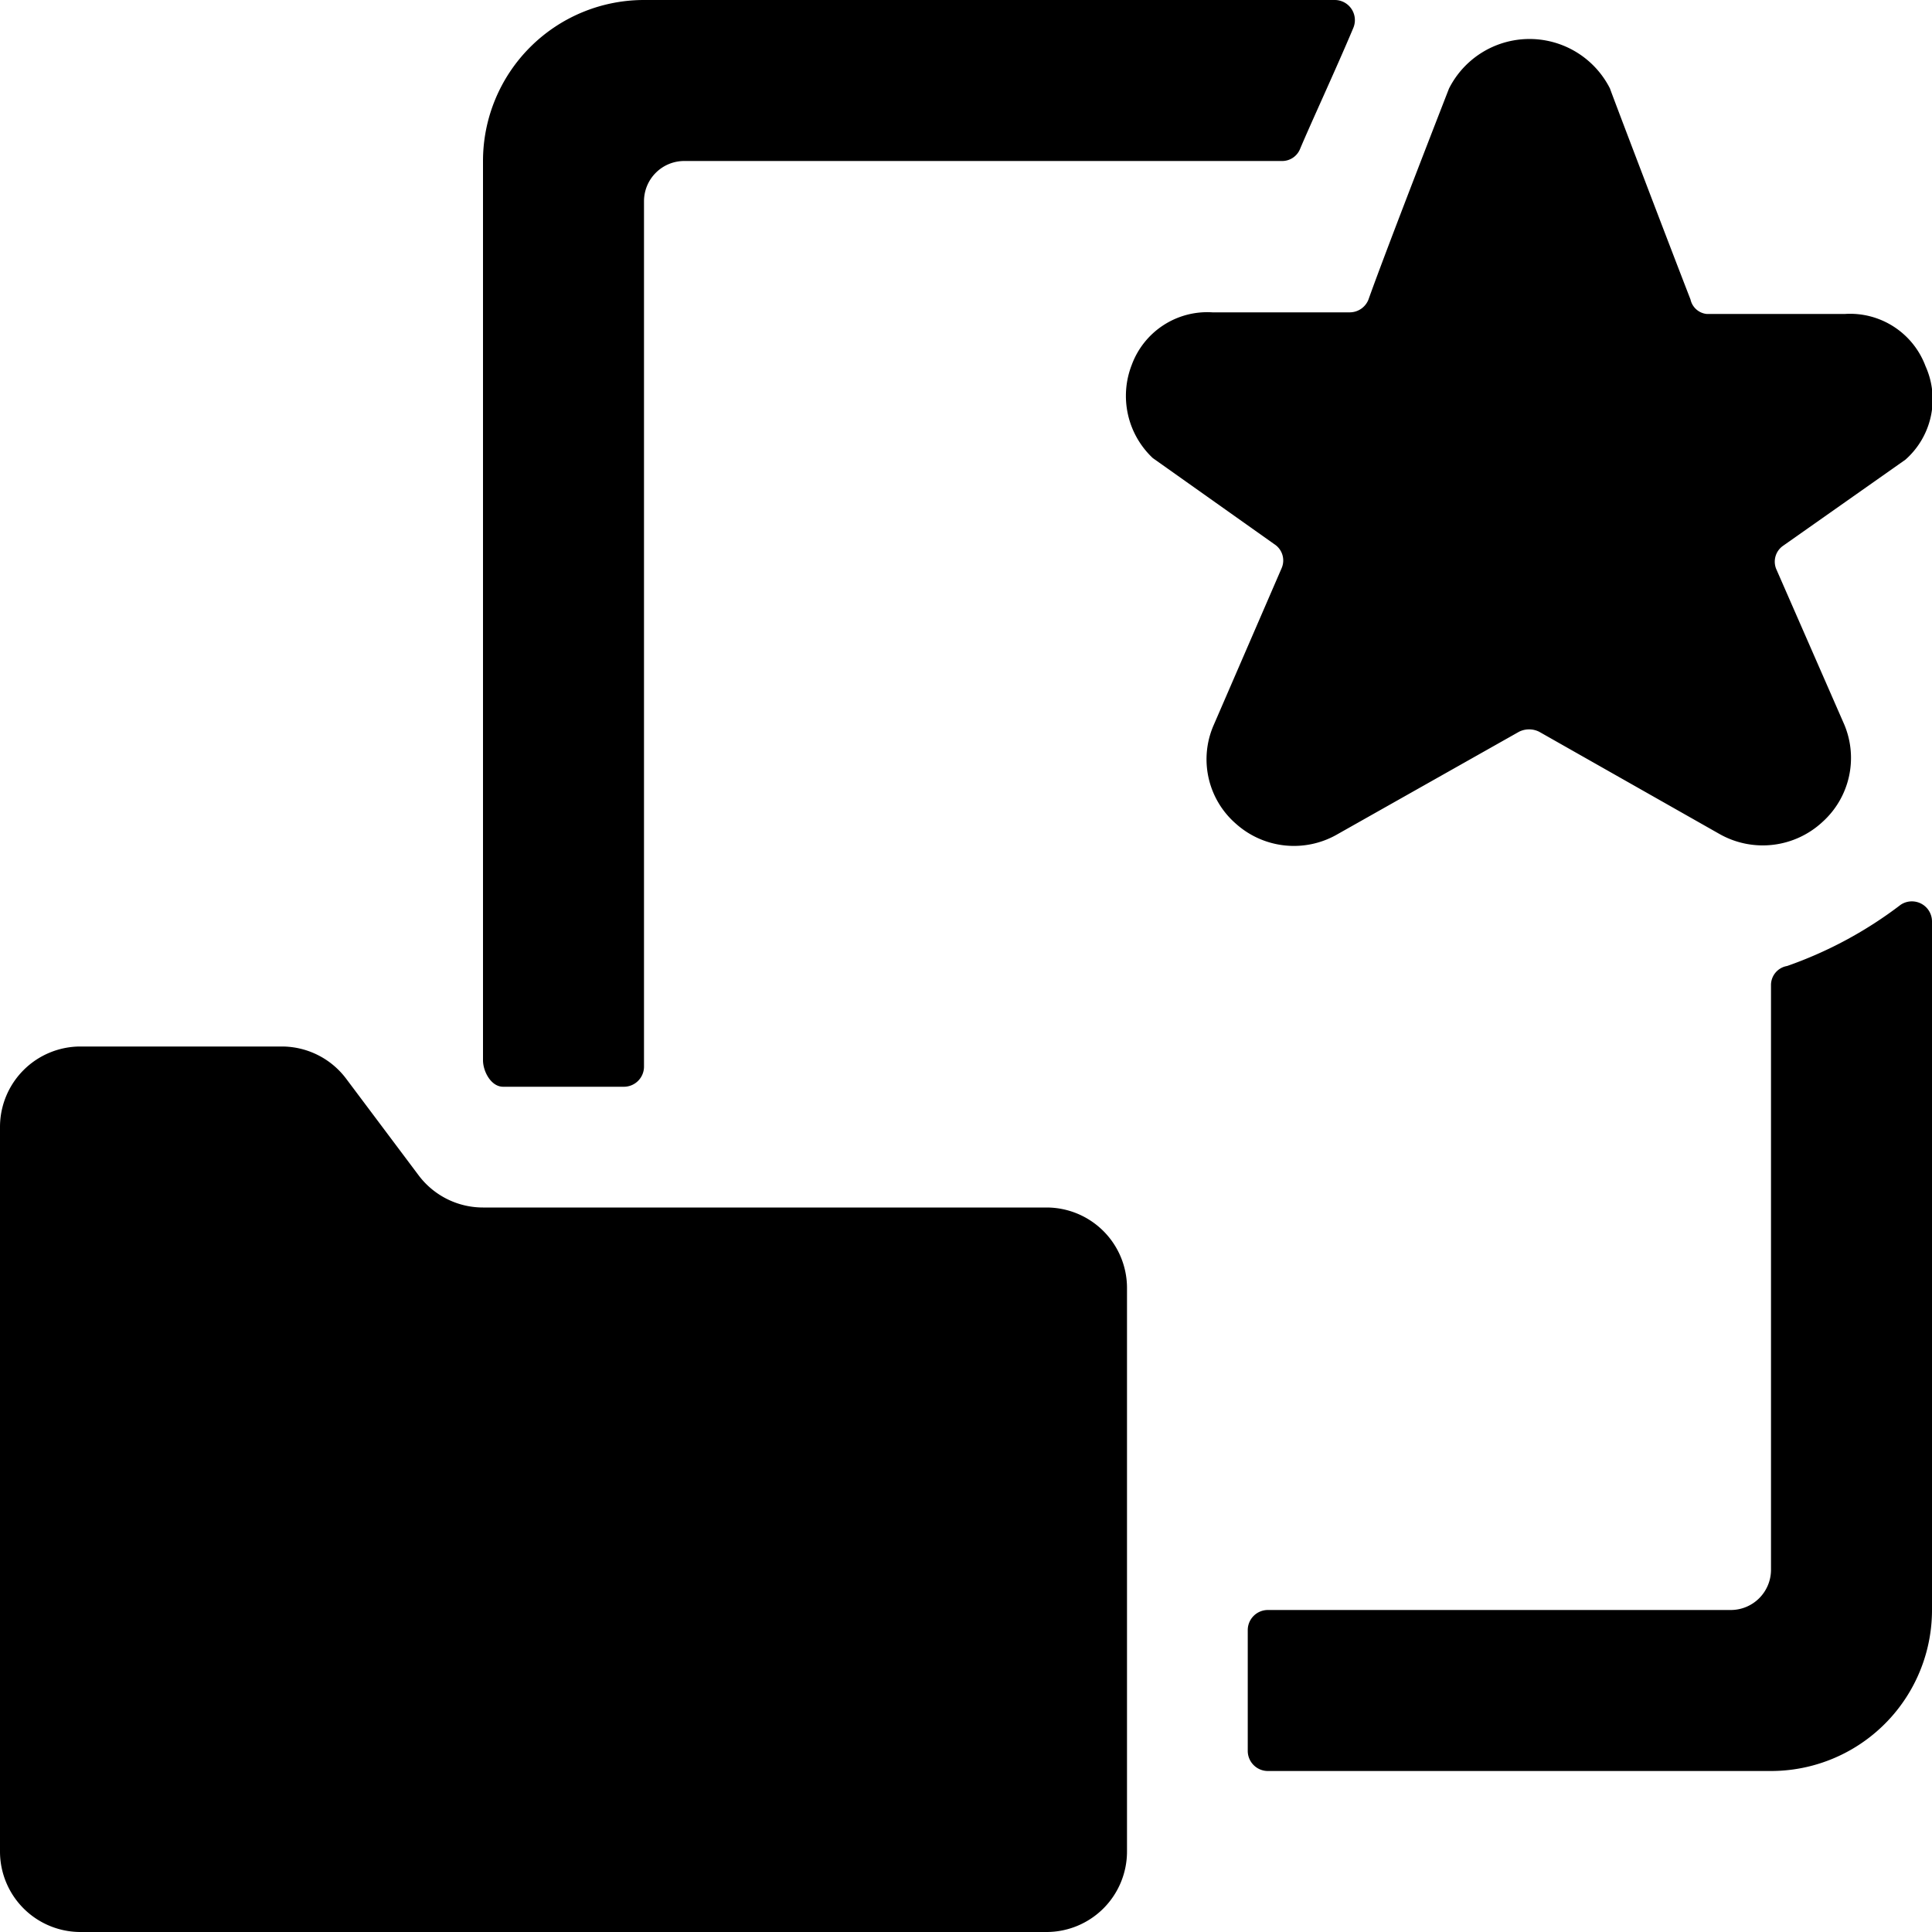<svg xmlns="http://www.w3.org/2000/svg" viewBox="0 0 24 24"><g><path d="M13 15H6a1 1 0 0 1 -0.8 -0.4l-0.9 -1.2a1 1 0 0 0 -0.8 -0.4H1a1 1 0 0 0 -1 1v9a1 1 0 0 0 1 1h12a1 1 0 0 0 1 -1v-7a1 1 0 0 0 -1 -1Z" fill="#000000" stroke-width="1"></path><path d="m16.62 10.36 2.25 -1.27a0.28 0.28 0 0 1 0.25 0l2.24 1.27a1.09 1.09 0 0 0 1.28 -0.15A1.07 1.07 0 0 0 22.91 9l-0.84 -1.92a0.24 0.24 0 0 1 0.08 -0.3l1.52 -1.07a1 1 0 0 0 0.25 -1.16 1 1 0 0 0 -1 -0.65H21.2a0.23 0.23 0 0 1 -0.2 -0.18c-0.23 -0.59 -1 -2.61 -1 -2.62a1.12 1.12 0 0 0 -2 0s-0.78 2 -1 2.62a0.25 0.25 0 0 1 -0.23 0.16h-1.71a1 1 0 0 0 -1 0.65 1.06 1.06 0 0 0 0.26 1.16l1.51 1.07a0.24 0.24 0 0 1 0.09 0.3L15.08 9a1.06 1.06 0 0 0 0.27 1.23 1.08 1.08 0 0 0 1.27 0.13Z" fill="#000000" stroke-width="1"></path><path d="M23.61 11.24a5.09 5.09 0 0 1 -1.41 0.76 0.24 0.24 0 0 0 -0.2 0.23v7.27a0.5 0.5 0 0 1 -0.5 0.5h-5.75a0.25 0.25 0 0 0 -0.25 0.25v1.5a0.25 0.25 0 0 0 0.25 0.25H22a2 2 0 0 0 2 -2v-8.55a0.25 0.25 0 0 0 -0.39 -0.21Z" fill="#000000" stroke-width="1"></path><path d="M6 13.17c0 0.14 0.1 0.33 0.25 0.33h1.5a0.25 0.25 0 0 0 0.25 -0.25V2.5a0.5 0.5 0 0 1 0.5 -0.5h7.42a0.24 0.24 0 0 0 0.23 -0.15c0.13 -0.31 0.45 -1 0.66 -1.5a0.25 0.25 0 0 0 -0.23 -0.35H8a2 2 0 0 0 -2 2Z" fill="#000000" stroke-width="1"></path></g></svg>
